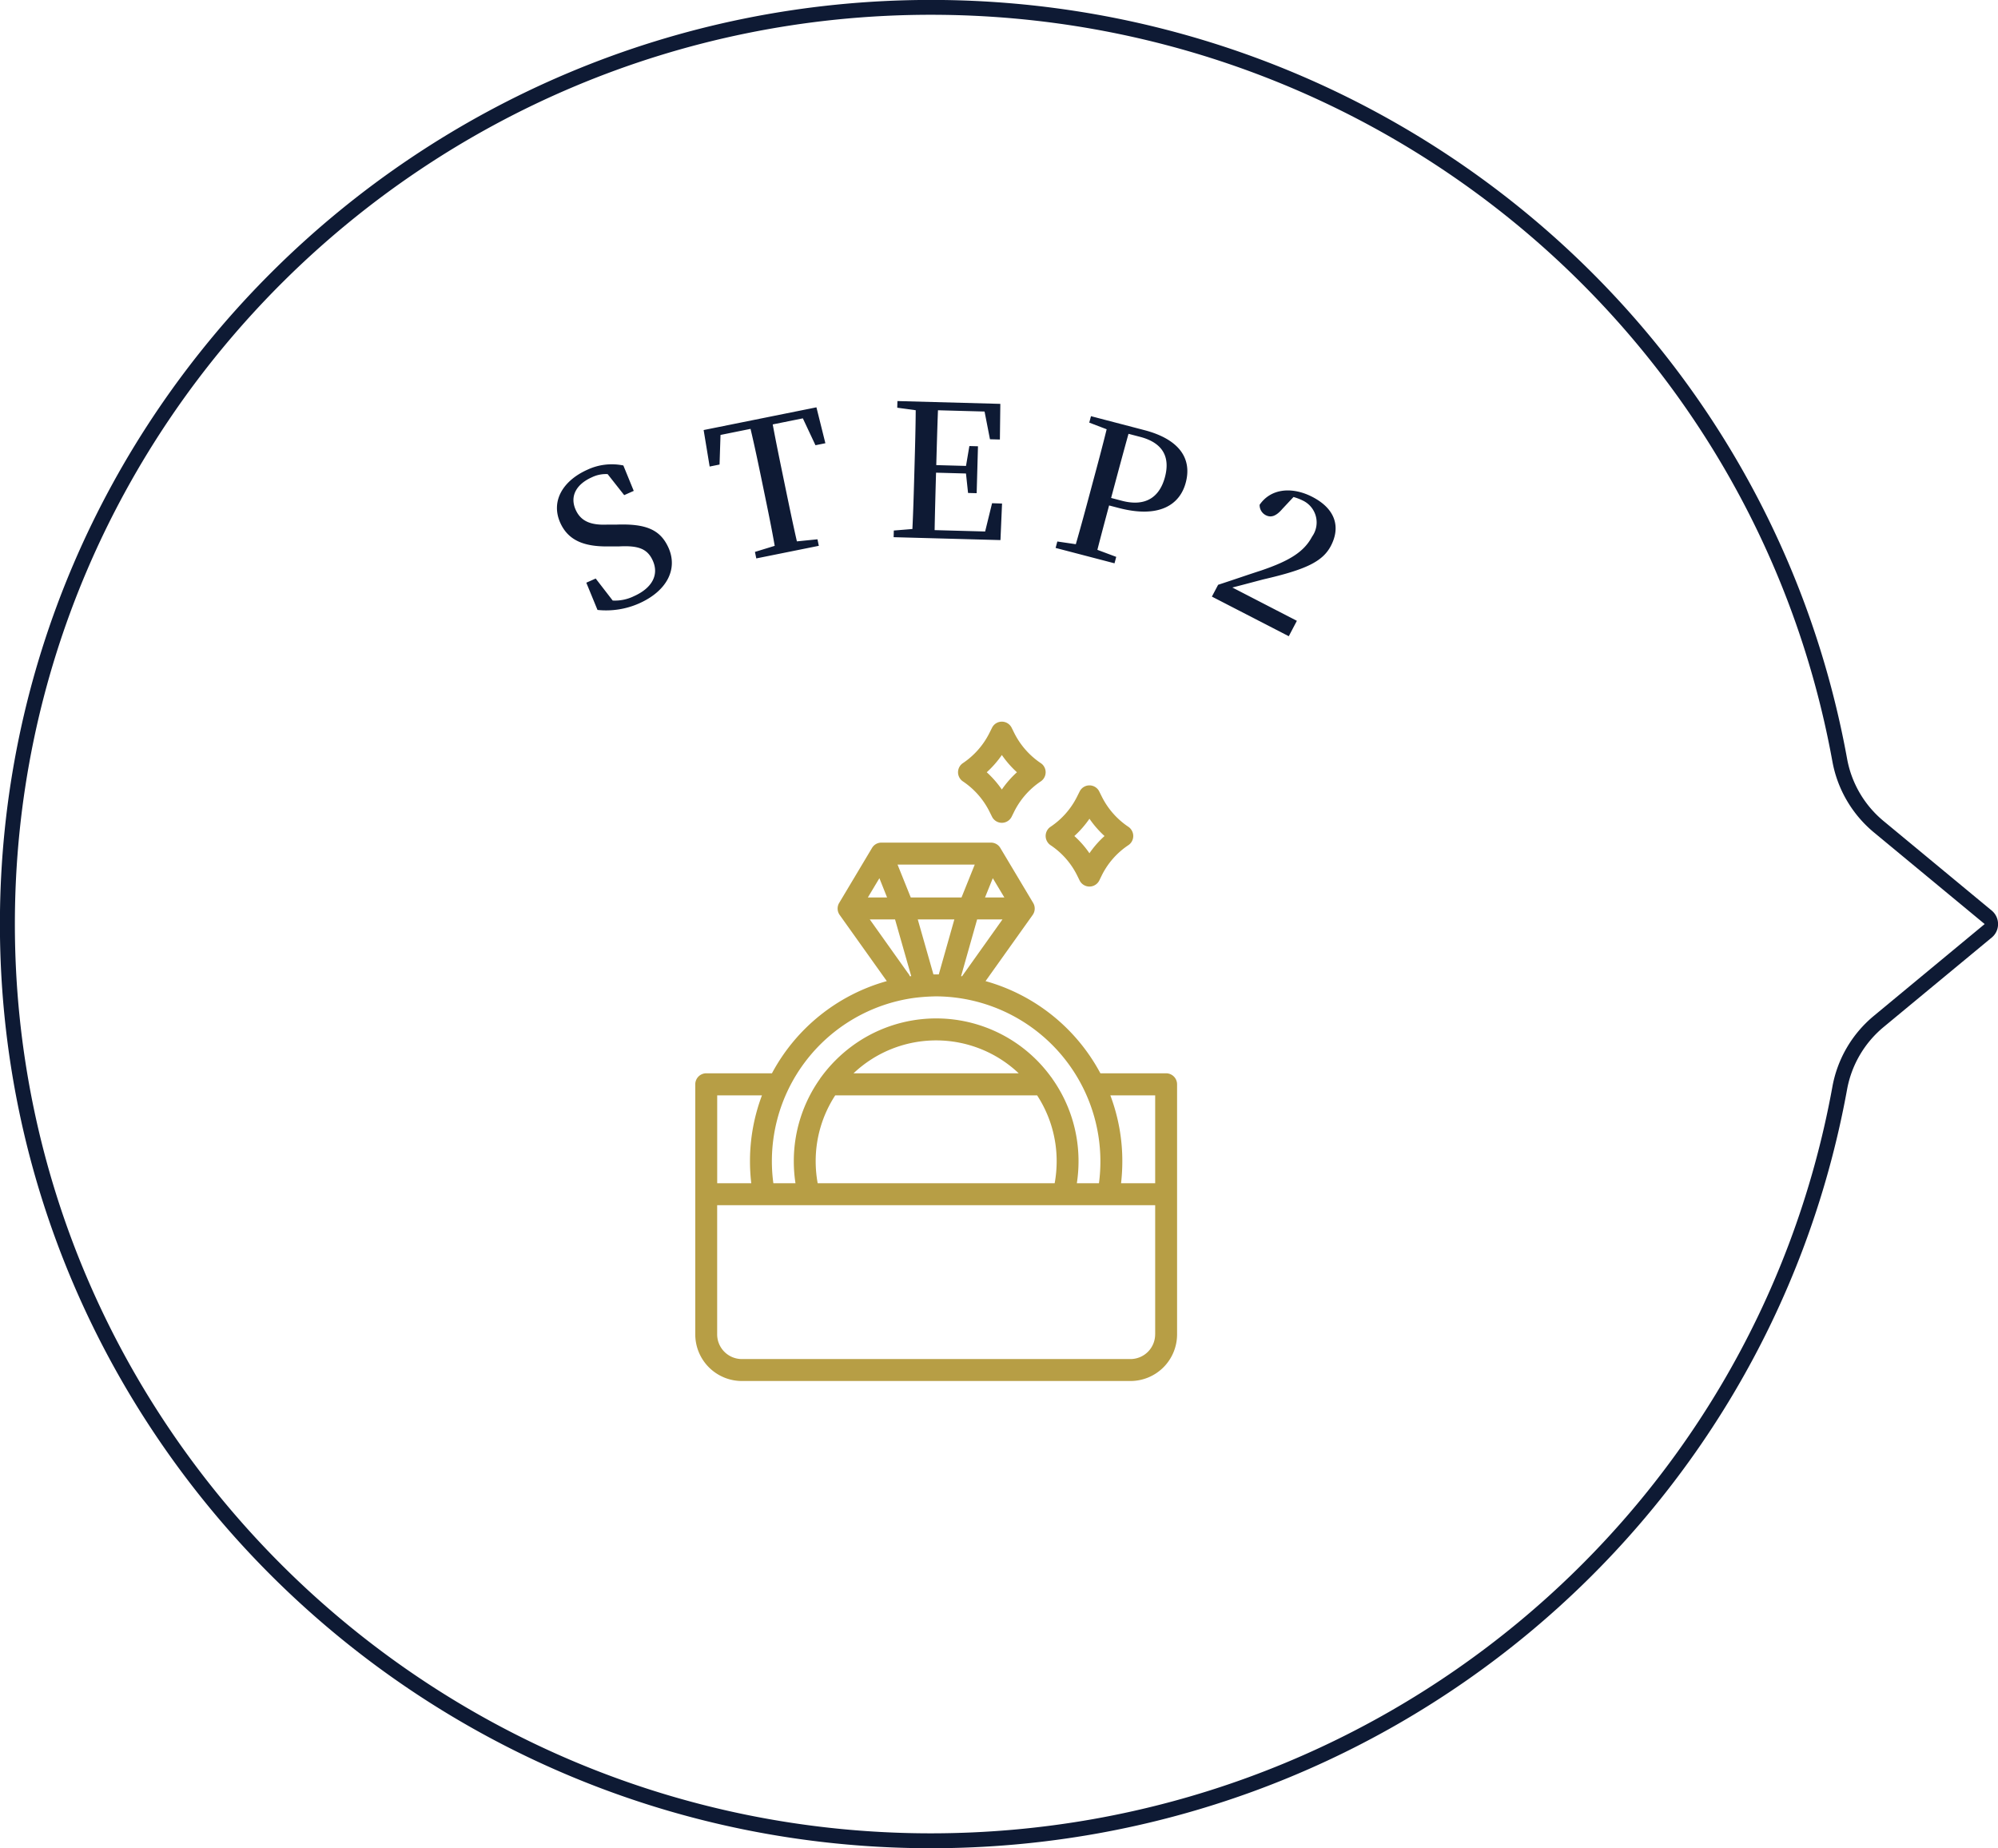 <svg id="step_icon02" xmlns="http://www.w3.org/2000/svg" width="173" height="160" viewBox="0 0 173 160">
<defs>
    <style>
      .cls-1 {
        fill: #0e1a34;
      }

      .cls-1, .cls-2 {
        fill-rule: evenodd;
      }

      .cls-2 {
        fill: #b79e45;
      }
    </style>
  </defs>
  <path id="STEP2" class="cls-1" d="M312.564,974.419c-1.344.053-2.246-.248-2.711-1.269-0.552-1.21.078-2.244,1.393-2.828a2.755,2.755,0,0,1,1.367-.275l1.434,1.819,0.827-.368-0.9-2.2a4.988,4.988,0,0,0-3.1.362c-2.127.946-3.216,2.727-2.352,4.623,0.738,1.619,2.243,2.073,4.334,2.021l0.761,0c1.65-.084,2.436.2,2.9,1.219,0.578,1.269-.093,2.409-1.629,3.092a3.74,3.74,0,0,1-1.836.377l-1.473-1.906-0.813.361,0.969,2.358a7.05,7.05,0,0,0,3.6-.564c2.394-1.063,3.393-2.963,2.536-4.845-0.7-1.531-1.924-2.074-4.51-1.978Zm16.952-9.2,1.093,2.327,0.858-.173-0.775-3.109-9.766,1.967,0.521,3.16,0.857-.173,0.083-2.563,2.6-.525c0.371,1.558.695,3.125,1.016,4.677l0.165,0.8c0.324,1.568.645,3.119,0.912,4.649l-1.711.525,0.116,0.564,5.415-1.091-0.117-.564-1.782.179c-0.353-1.545-.673-3.1-0.991-4.632l-0.165-.8c-0.33-1.6-.651-3.15-0.937-4.693Zm16.384,7.347-0.6,2.448-4.374-.119c0.029-1.583.074-3.2,0.123-4.973l2.592,0.071,0.18,1.685,0.745,0.02,0.114-4.062-0.745-.02-0.292,1.721-2.575-.071c0.046-1.647.089-3.214,0.148-4.748l4.034,0.11,0.468,2.4,0.859,0.023,0.038-3.087-8.91-.243-0.016.576,1.6,0.219c-0.011,1.568-.056,3.167-0.1,4.734l-0.023.816c-0.045,1.6-.089,3.182-0.165,4.732l-1.609.132-0.016.576,9.25,0.252,0.137-3.165Zm12.816-5.746c1.96,0.512,2.624,1.729,2.151,3.493-0.448,1.671-1.618,2.591-3.719,2.043l-0.94-.246,0.236-.882c0.428-1.594.843-3.142,1.269-4.67Zm-1.851,6.157c3.527,0.922,5.3-.289,5.805-2.193,0.552-2.058-.522-3.746-3.58-4.545l-4.625-1.208-0.149.557,1.506,0.576c-0.375,1.525-.79,3.072-1.2,4.589l-0.211.789c-0.415,1.548-.826,3.08-1.26,4.573l-1.6-.235-0.149.557,5.1,1.331,0.149-.557-1.632-.609c0.341-1.335.682-2.6,1.014-3.842Zm9.84,6.887c1.079-.275,2.063-0.544,2.719-0.712,3.607-.833,5.084-1.516,5.805-2.879,0.841-1.589.463-3.193-1.608-4.26-1.654-.852-3.534-0.791-4.554.688a0.979,0.979,0,0,0,.528.9c0.417,0.215.861,0.137,1.439-.541L372,972.028a4.745,4.745,0,0,1,.822.315,2.1,2.1,0,0,1,.786,3.115c-0.691,1.305-1.931,2.093-4.427,2.938-1.08.347-2.38,0.8-3.708,1.232l-0.54,1.022,6.658,3.431,0.7-1.334Z" transform="translate(-260 -929)"/>
  <path id="シェイプ_14_のコピー" data-name="シェイプ 14 のコピー" class="cls-1" d="M423.066,1000.06a9.107,9.107,0,0,1-3.134-5.38c-6.933-38.06-40.3-65.686-79.326-65.686-44.45,0-80.613,35.891-80.613,80.006s36.163,80.01,80.613,80.01c39.031,0,72.392-27.63,79.326-65.69a9.149,9.149,0,0,1,3.134-5.38l9.389-7.77a1.5,1.5,0,0,0,.55-1.17,1.518,1.518,0,0,0-.551-1.17Zm-0.83,16.9a10.353,10.353,0,0,0-3.578,6.14c-6.822,37.44-39.648,64.62-78.052,64.62-43.735,0-79.318-35.31-79.318-78.72s35.583-78.721,79.318-78.721c38.4,0,71.229,27.181,78.052,64.629a10.4,10.4,0,0,0,3.579,6.142l9.609,7.95Z" transform="translate(-260 -929)"/>
  <path id="ic" class="cls-2" d="M360.971,1021.92h-5.692a16.218,16.218,0,0,0-9.944-7.98l4.082-5.73a0.952,0.952,0,0,0,.041-1.04l-2.844-4.76a0.939,0.939,0,0,0-.813-0.46h-9.482a0.938,0.938,0,0,0-.813.46l-2.844,4.76a0.952,0.952,0,0,0,.041,1.04l4.082,5.73a16.215,16.215,0,0,0-9.944,7.98h-5.692a0.954,0.954,0,0,0-.948.96v21.64a4.037,4.037,0,0,0,4.029,4.04h33.66a4.037,4.037,0,0,0,4.029-4.04v-21.64A0.954,0.954,0,0,0,360.971,1021.92Zm-0.948,1.91v7.61h-2.955a16.581,16.581,0,0,0,.11-1.9,16.082,16.082,0,0,0-1.038-5.71h3.883Zm-19.2-10.47-1.356-4.76h3.167l-1.348,4.76h-0.463Zm-3.108-9.51H344.4l-1.146,2.85h-4.393Zm9.25,2.85h-1.676l0.674-1.67Zm-3.748,6.81,1.389-4.91H346.8l-3.5,4.92Zm-7.073-8.48,0.666,1.67h-1.666Zm2.511,8.27-3.343-4.7H337.5l1.4,4.91c-0.039,0-.079.01-0.118,0.01a1.181,1.181,0,0,0-.118-0.22h0Zm2.4,1.96a14.294,14.294,0,0,1,14.1,16.18H353.24a12.534,12.534,0,0,0,.146-1.9,12.334,12.334,0,0,0-2.264-7.14,0.829,0.829,0,0,0-.114-0.16,12.288,12.288,0,0,0-17.2-2.7,12.551,12.551,0,0,0-2.7,2.7,0.906,0.906,0,0,0-.11.16,12.32,12.32,0,0,0-2.265,7.14,12.532,12.532,0,0,0,.145,1.9h-1.915a14.268,14.268,0,0,1,12.21-16.05A16.972,16.972,0,0,1,341.06,1015.26ZM330.8,1031.44a10.615,10.615,0,0,1-.173-1.9,10.411,10.411,0,0,1,1.693-5.71H349.8a10.411,10.411,0,0,1,1.693,5.71,10.8,10.8,0,0,1-.173,1.9H330.8Zm3.106-9.52a10.4,10.4,0,0,1,14.3,0h-14.3Zm-11.812,1.91h3.882a16.081,16.081,0,0,0-1.037,5.71,16.358,16.358,0,0,0,.111,1.9H322.1v-7.61Zm37.926,20.69a2.14,2.14,0,0,1-2.133,2.14H324.23a2.139,2.139,0,0,1-2.133-2.14v-11.18h37.926v11.18Zm-16.645-47.871a6.793,6.793,0,0,1,2.3,2.615l0.221,0.443a0.949,0.949,0,0,0,1.7,0l0.22-.443a6.8,6.8,0,0,1,2.3-2.615,0.953,0.953,0,0,0,.263-1.32,0.937,0.937,0,0,0-.263-0.262,6.81,6.81,0,0,1-2.3-2.618l-0.22-.442a0.947,0.947,0,0,0-1.7,0l-0.221.442a6.8,6.8,0,0,1-2.3,2.618,0.952,0.952,0,0,0-.262,1.318,0.941,0.941,0,0,0,.262.264h0Zm3.371-2.286a8.734,8.734,0,0,0,1.307,1.495,8.615,8.615,0,0,0-1.307,1.494,8.658,8.658,0,0,0-1.307-1.494A8.777,8.777,0,0,0,346.749,994.363Zm4.215,7.807a6.72,6.72,0,0,1,2.3,2.61l0.221,0.45a0.952,0.952,0,0,0,1.7,0l0.22-.45a6.731,6.731,0,0,1,2.3-2.61,0.954,0.954,0,0,0,.263-1.32,0.9,0.9,0,0,0-.263-0.27,6.782,6.782,0,0,1-2.3-2.613l-0.22-.442a0.946,0.946,0,0,0-1.7,0l-0.221.442a6.771,6.771,0,0,1-2.3,2.613,0.956,0.956,0,0,0-.263,1.32,0.892,0.892,0,0,0,.263.27h0Zm3.37-2.29a8.729,8.729,0,0,0,1.307,1.5,8.344,8.344,0,0,0-1.307,1.49,8.3,8.3,0,0,0-1.307-1.49A8.729,8.729,0,0,0,354.334,999.88Z" transform="translate(-260 -929)"/>
</svg>
